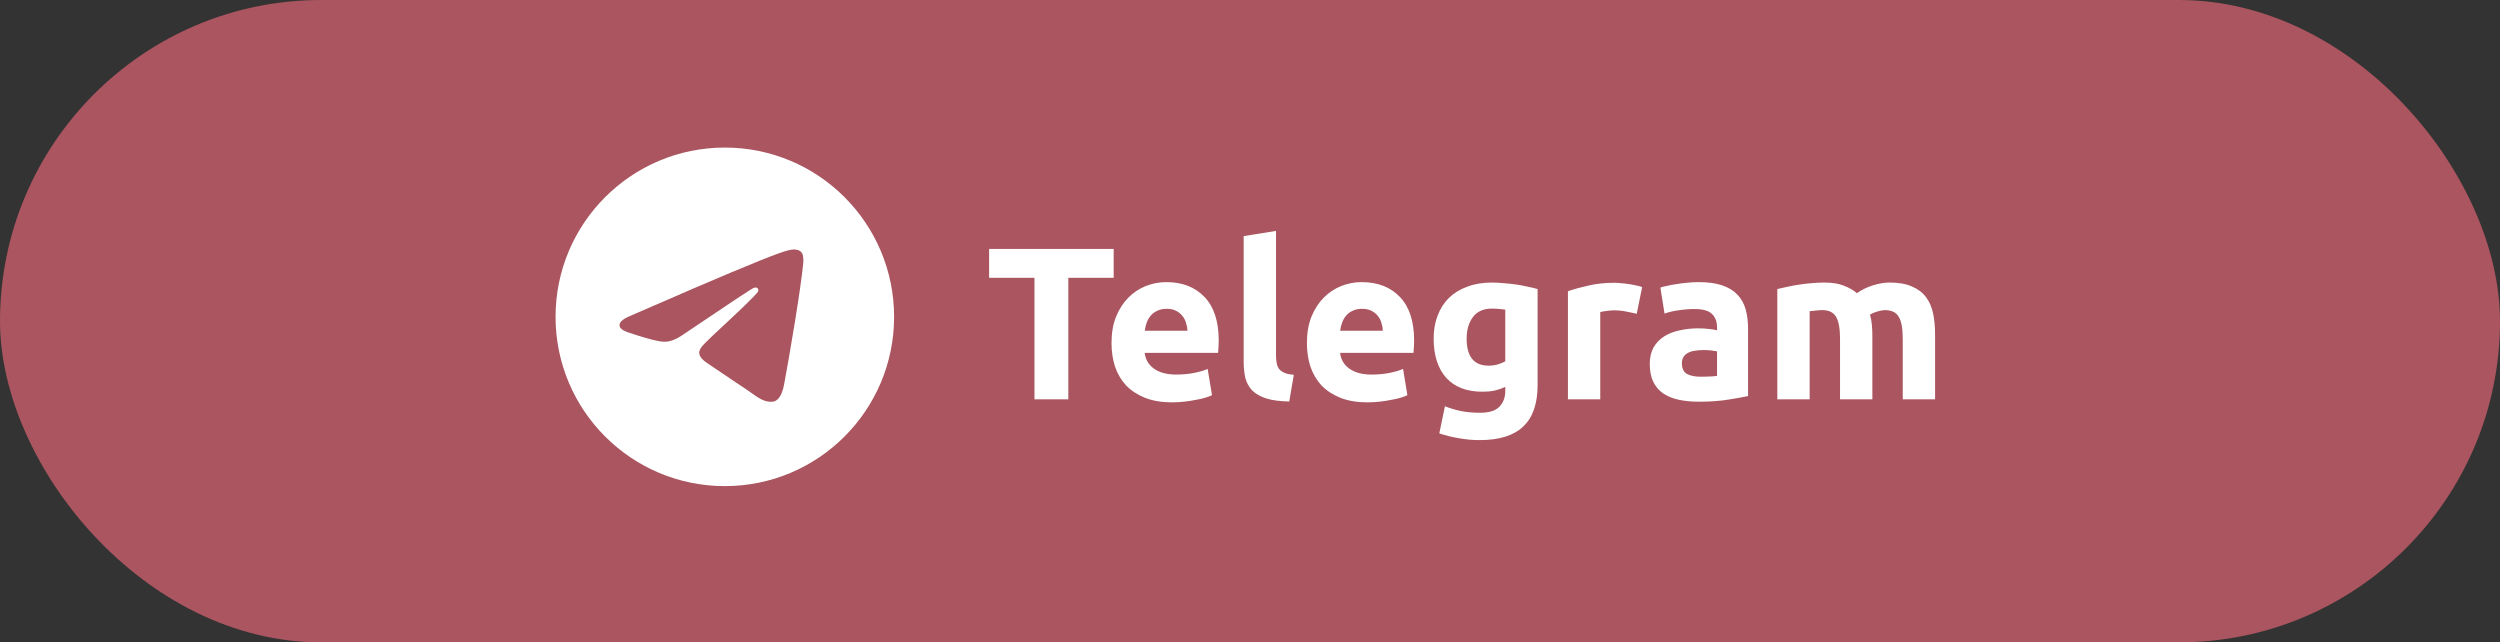 <?xml version="1.0" encoding="UTF-8"?> <svg xmlns="http://www.w3.org/2000/svg" width="288" height="74" viewBox="0 0 288 74" fill="none"><rect x="0" y="0" width="288" height="74" fill="#333333" stroke="none"/> <rect width="288" height="74" rx="37" fill="#AA555F"></rect> <path d="M128.296 28.675V32H123.071V46H119.171V32H113.946V28.675H128.296ZM128.047 39.525C128.047 38.358 128.222 37.342 128.572 36.475C128.939 35.592 129.414 34.858 129.997 34.275C130.581 33.692 131.247 33.25 131.997 32.95C132.764 32.65 133.547 32.5 134.347 32.5C136.214 32.5 137.689 33.075 138.772 34.225C139.856 35.358 140.397 37.033 140.397 39.25C140.397 39.467 140.389 39.708 140.372 39.975C140.356 40.225 140.339 40.45 140.322 40.65H131.872C131.956 41.417 132.314 42.025 132.947 42.475C133.581 42.925 134.431 43.15 135.497 43.15C136.181 43.15 136.847 43.092 137.497 42.975C138.164 42.842 138.706 42.683 139.122 42.5L139.622 45.525C139.422 45.625 139.156 45.725 138.822 45.825C138.489 45.925 138.114 46.008 137.697 46.075C137.297 46.158 136.864 46.225 136.397 46.275C135.931 46.325 135.464 46.35 134.997 46.35C133.814 46.35 132.781 46.175 131.897 45.825C131.031 45.475 130.306 45 129.722 44.4C129.156 43.783 128.731 43.058 128.447 42.225C128.181 41.392 128.047 40.492 128.047 39.525ZM136.797 38.1C136.781 37.783 136.722 37.475 136.622 37.175C136.539 36.875 136.397 36.608 136.197 36.375C136.014 36.142 135.772 35.95 135.472 35.8C135.189 35.65 134.831 35.575 134.397 35.575C133.981 35.575 133.622 35.65 133.322 35.8C133.022 35.933 132.772 36.117 132.572 36.35C132.372 36.583 132.214 36.858 132.097 37.175C131.997 37.475 131.922 37.783 131.872 38.1H136.797ZM148.522 46.25C147.439 46.233 146.555 46.117 145.872 45.9C145.205 45.683 144.672 45.383 144.272 45C143.889 44.6 143.622 44.125 143.472 43.575C143.339 43.008 143.272 42.375 143.272 41.675V27.2L146.997 26.6V40.925C146.997 41.258 147.022 41.558 147.072 41.825C147.122 42.092 147.214 42.317 147.347 42.5C147.497 42.683 147.705 42.833 147.972 42.95C148.239 43.067 148.597 43.142 149.047 43.175L148.522 46.25ZM150.557 39.525C150.557 38.358 150.732 37.342 151.082 36.475C151.449 35.592 151.924 34.858 152.507 34.275C153.09 33.692 153.757 33.25 154.507 32.95C155.274 32.65 156.057 32.5 156.857 32.5C158.724 32.5 160.199 33.075 161.282 34.225C162.365 35.358 162.907 37.033 162.907 39.25C162.907 39.467 162.899 39.708 162.882 39.975C162.865 40.225 162.849 40.45 162.832 40.65H154.382C154.465 41.417 154.824 42.025 155.457 42.475C156.09 42.925 156.94 43.15 158.007 43.15C158.69 43.15 159.357 43.092 160.007 42.975C160.674 42.842 161.215 42.683 161.632 42.5L162.132 45.525C161.932 45.625 161.665 45.725 161.332 45.825C160.999 45.925 160.624 46.008 160.207 46.075C159.807 46.158 159.374 46.225 158.907 46.275C158.44 46.325 157.974 46.35 157.507 46.35C156.324 46.35 155.29 46.175 154.407 45.825C153.54 45.475 152.815 45 152.232 44.4C151.665 43.783 151.24 43.058 150.957 42.225C150.69 41.392 150.557 40.492 150.557 39.525ZM159.307 38.1C159.29 37.783 159.232 37.475 159.132 37.175C159.049 36.875 158.907 36.608 158.707 36.375C158.524 36.142 158.282 35.95 157.982 35.8C157.699 35.65 157.34 35.575 156.907 35.575C156.49 35.575 156.132 35.65 155.832 35.8C155.532 35.933 155.282 36.117 155.082 36.35C154.882 36.583 154.724 36.858 154.607 37.175C154.507 37.475 154.432 37.783 154.382 38.1H159.307ZM168.957 39C168.957 41.083 169.798 42.125 171.482 42.125C171.865 42.125 172.223 42.075 172.557 41.975C172.89 41.875 173.173 41.758 173.407 41.625V35.675C173.223 35.642 173.007 35.617 172.757 35.6C172.507 35.567 172.215 35.55 171.882 35.55C170.898 35.55 170.165 35.875 169.682 36.525C169.198 37.175 168.957 38 168.957 39ZM177.132 44.35C177.132 46.5 176.582 48.092 175.482 49.125C174.398 50.175 172.715 50.7 170.432 50.7C169.632 50.7 168.832 50.625 168.032 50.475C167.232 50.342 166.49 50.158 165.807 49.925L166.457 46.8C167.04 47.033 167.648 47.217 168.282 47.35C168.932 47.483 169.665 47.55 170.482 47.55C171.548 47.55 172.298 47.317 172.732 46.85C173.182 46.383 173.407 45.783 173.407 45.05V44.575C173.007 44.758 172.59 44.9 172.157 45C171.74 45.083 171.282 45.125 170.782 45.125C168.965 45.125 167.573 44.592 166.607 43.525C165.64 42.442 165.157 40.933 165.157 39C165.157 38.033 165.307 37.158 165.607 36.375C165.907 35.575 166.34 34.892 166.907 34.325C167.49 33.758 168.198 33.325 169.032 33.025C169.865 32.708 170.807 32.55 171.857 32.55C172.307 32.55 172.765 32.575 173.232 32.625C173.715 32.658 174.19 32.708 174.657 32.775C175.123 32.842 175.565 32.925 175.982 33.025C176.415 33.108 176.798 33.2 177.132 33.3V44.35ZM188.55 36.15C188.217 36.067 187.825 35.983 187.375 35.9C186.925 35.8 186.442 35.75 185.925 35.75C185.692 35.75 185.409 35.775 185.075 35.825C184.759 35.858 184.517 35.9 184.35 35.95V46H180.625V33.55C181.292 33.317 182.075 33.1 182.975 32.9C183.892 32.683 184.909 32.575 186.025 32.575C186.225 32.575 186.467 32.592 186.75 32.625C187.034 32.642 187.317 32.675 187.6 32.725C187.884 32.758 188.167 32.808 188.45 32.875C188.734 32.925 188.975 32.992 189.175 33.075L188.55 36.15ZM195.953 43.4C196.32 43.4 196.67 43.392 197.003 43.375C197.337 43.358 197.603 43.333 197.803 43.3V40.475C197.653 40.442 197.428 40.408 197.128 40.375C196.828 40.342 196.553 40.325 196.303 40.325C195.953 40.325 195.62 40.35 195.303 40.4C195.003 40.433 194.737 40.508 194.503 40.625C194.27 40.742 194.087 40.9 193.953 41.1C193.82 41.3 193.753 41.55 193.753 41.85C193.753 42.433 193.945 42.842 194.328 43.075C194.728 43.292 195.27 43.4 195.953 43.4ZM195.653 32.5C196.753 32.5 197.67 32.625 198.403 32.875C199.137 33.125 199.72 33.483 200.153 33.95C200.603 34.417 200.92 34.983 201.103 35.65C201.287 36.317 201.378 37.058 201.378 37.875V45.625C200.845 45.742 200.103 45.875 199.153 46.025C198.203 46.192 197.053 46.275 195.703 46.275C194.853 46.275 194.078 46.2 193.378 46.05C192.695 45.9 192.103 45.658 191.603 45.325C191.103 44.975 190.72 44.525 190.453 43.975C190.187 43.425 190.053 42.75 190.053 41.95C190.053 41.183 190.203 40.533 190.503 40C190.82 39.467 191.237 39.042 191.753 38.725C192.27 38.408 192.862 38.183 193.528 38.05C194.195 37.9 194.887 37.825 195.603 37.825C196.087 37.825 196.512 37.85 196.878 37.9C197.262 37.933 197.57 37.983 197.803 38.05V37.7C197.803 37.067 197.612 36.558 197.228 36.175C196.845 35.792 196.178 35.6 195.228 35.6C194.595 35.6 193.97 35.65 193.353 35.75C192.737 35.833 192.203 35.958 191.753 36.125L191.278 33.125C191.495 33.058 191.762 32.992 192.078 32.925C192.412 32.842 192.77 32.775 193.153 32.725C193.537 32.658 193.937 32.608 194.353 32.575C194.787 32.525 195.22 32.5 195.653 32.5ZM211.972 39.025C211.972 37.825 211.813 36.975 211.497 36.475C211.197 35.975 210.672 35.725 209.922 35.725C209.688 35.725 209.447 35.742 209.197 35.775C208.947 35.792 208.705 35.817 208.472 35.85V46H204.747V33.3C205.063 33.217 205.43 33.133 205.847 33.05C206.28 32.95 206.73 32.867 207.197 32.8C207.68 32.717 208.172 32.658 208.672 32.625C209.172 32.575 209.663 32.55 210.147 32.55C211.097 32.55 211.863 32.675 212.447 32.925C213.047 33.158 213.538 33.442 213.922 33.775C214.455 33.392 215.063 33.092 215.747 32.875C216.447 32.658 217.088 32.55 217.672 32.55C218.722 32.55 219.58 32.7 220.247 33C220.93 33.283 221.472 33.692 221.872 34.225C222.272 34.758 222.547 35.392 222.697 36.125C222.847 36.858 222.922 37.675 222.922 38.575V46H219.197V39.025C219.197 37.825 219.038 36.975 218.722 36.475C218.422 35.975 217.897 35.725 217.147 35.725C216.947 35.725 216.663 35.775 216.297 35.875C215.947 35.975 215.655 36.1 215.422 36.25C215.538 36.633 215.613 37.042 215.647 37.475C215.68 37.892 215.697 38.342 215.697 38.825V46H211.972V39.025Z" fill="white"></path> <path fill-rule="evenodd" clip-rule="evenodd" d="M103 36.5C103 47.269 94.269 56 83.5 56C72.731 56 64 47.269 64 36.5C64 25.731 72.731 17 83.5 17C94.269 17 103 25.731 103 36.5ZM84.199 31.396C82.302 32.184 78.511 33.817 72.827 36.294C71.904 36.661 71.42 37.02 71.376 37.371C71.301 37.966 72.045 38.2 73.056 38.517C73.194 38.56 73.337 38.604 73.484 38.653C74.48 38.977 75.819 39.355 76.514 39.37C77.146 39.383 77.852 39.123 78.63 38.59C83.94 35.003 86.682 33.191 86.854 33.153C86.976 33.125 87.145 33.089 87.259 33.191C87.372 33.292 87.361 33.484 87.35 33.536C87.275 33.85 84.36 36.562 82.848 37.966C82.377 38.403 82.044 38.713 81.976 38.785C81.823 38.942 81.667 39.093 81.517 39.238C80.591 40.129 79.899 40.798 81.556 41.89C82.353 42.415 82.99 42.849 83.625 43.281C84.319 43.754 85.011 44.225 85.908 44.813C86.136 44.963 86.353 45.117 86.566 45.269C87.374 45.845 88.1 46.362 88.997 46.281C89.517 46.232 90.057 45.743 90.33 44.282C90.975 40.827 92.246 33.346 92.54 30.262C92.558 30.006 92.547 29.748 92.507 29.495C92.484 29.29 92.384 29.101 92.228 28.966C91.996 28.776 91.635 28.736 91.472 28.739C90.739 28.752 89.615 29.144 84.199 31.396Z" fill="white"></path> </svg> 